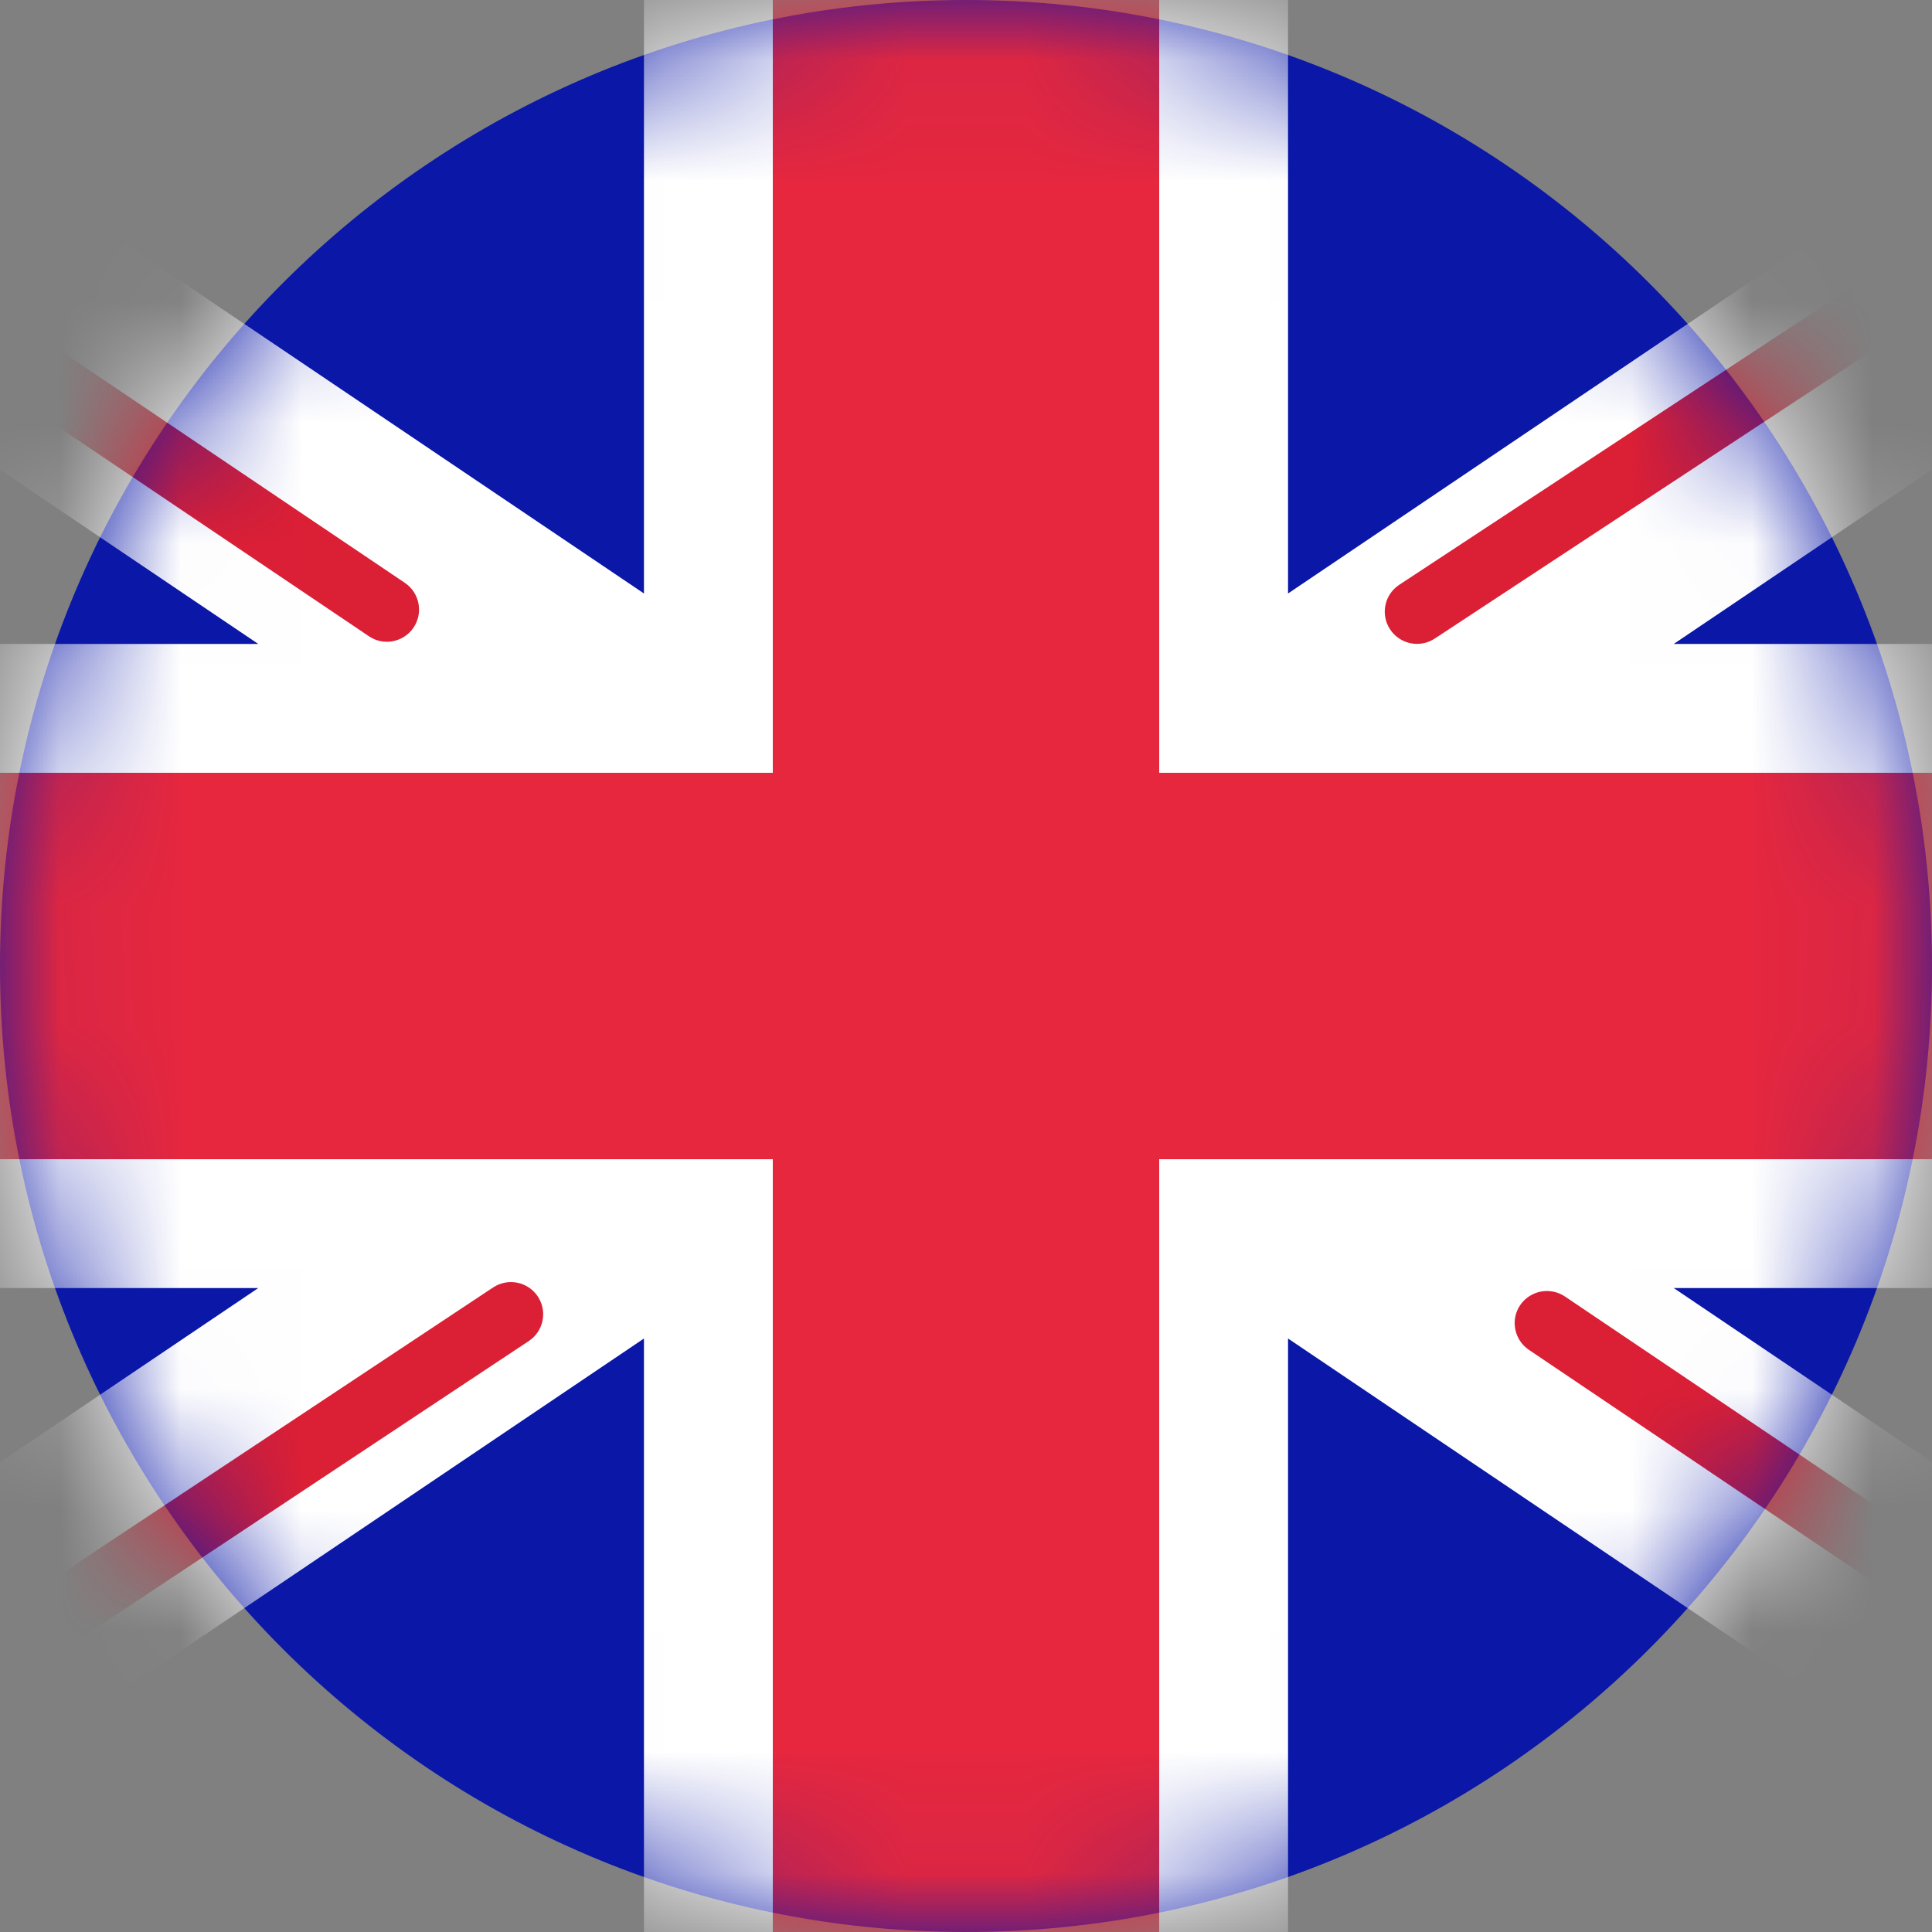 <svg width="16" height="16" viewBox="0 0 16 16" fill="none" xmlns="http://www.w3.org/2000/svg">
<rect x="0" y="0" width="16" height="16" fill="#808080" stroke="none"/>
<path d="M0 8C0 3.582 3.582 0 8 0C12.418 0 16 3.582 16 8C16 12.418 12.418 16 8 16C3.582 16 0 12.418 0 8Z" fill="#0A17A7"/>
<mask id="mask0_2037_5134" style="mask-type:alpha" maskUnits="userSpaceOnUse" x="0" y="0" width="16" height="16">
<path d="M0 8C0 3.582 3.582 0 8 0C12.418 0 16 3.582 16 8C16 12.418 12.418 16 8 16C3.582 16 0 12.418 0 8Z" fill="white"/>
</mask>
<g mask="url(#mask0_2037_5134)">
<path fill-rule="evenodd" clip-rule="evenodd" d="M-4.226 -1.533L5.333 4.915V-1.067H10.667V4.915L20.226 -1.533L21.419 0.235L13.861 5.333H19.2V10.667H13.861L21.419 15.764L20.226 17.533L10.667 11.085V17.067H5.333V11.085L-4.226 17.533L-5.419 15.764L2.139 10.667H-3.2V5.333H2.139L-5.419 0.235L-4.226 -1.533Z" fill="white"/>
<path fill-rule="evenodd" clip-rule="evenodd" d="M22.09 -1.747C22.171 -1.624 22.136 -1.458 22.013 -1.377L11.881 5.289C11.758 5.369 11.593 5.335 11.512 5.212C11.431 5.089 11.465 4.924 11.588 4.843L21.72 -1.823C21.843 -1.904 22.009 -1.87 22.09 -1.747Z" fill="#DB1F35"/>
<path fill-rule="evenodd" clip-rule="evenodd" d="M22.115 17.23C22.197 17.107 22.165 16.942 22.043 16.859L12.96 10.737C12.838 10.655 12.672 10.687 12.589 10.809C12.507 10.931 12.54 11.097 12.662 11.179L21.745 17.302C21.867 17.384 22.032 17.352 22.115 17.23Z" fill="#DB1F35"/>
<path fill-rule="evenodd" clip-rule="evenodd" d="M-6.492 -1.486C-6.409 -1.608 -6.244 -1.64 -6.121 -1.558L3.353 4.827C3.475 4.91 3.507 5.075 3.425 5.197C3.343 5.319 3.177 5.352 3.055 5.269L-6.419 -1.116C-6.542 -1.198 -6.574 -1.364 -6.492 -1.486Z" fill="#DB1F35"/>
<path fill-rule="evenodd" clip-rule="evenodd" d="M-6.493 17.996C-6.411 18.119 -6.246 18.152 -6.123 18.071L4.379 11.106C4.502 11.025 4.535 10.859 4.454 10.737C4.372 10.614 4.207 10.581 4.084 10.662L-6.418 17.626C-6.541 17.708 -6.574 17.873 -6.493 17.996Z" fill="#DB1F35"/>
<path fill-rule="evenodd" clip-rule="evenodd" d="M-3.2 9.6H6.4V16H9.6V9.6H19.2V6.4H9.6V0H6.4V6.4H-3.2V9.6Z" fill="#E6273E"/>
</g>
</svg>
